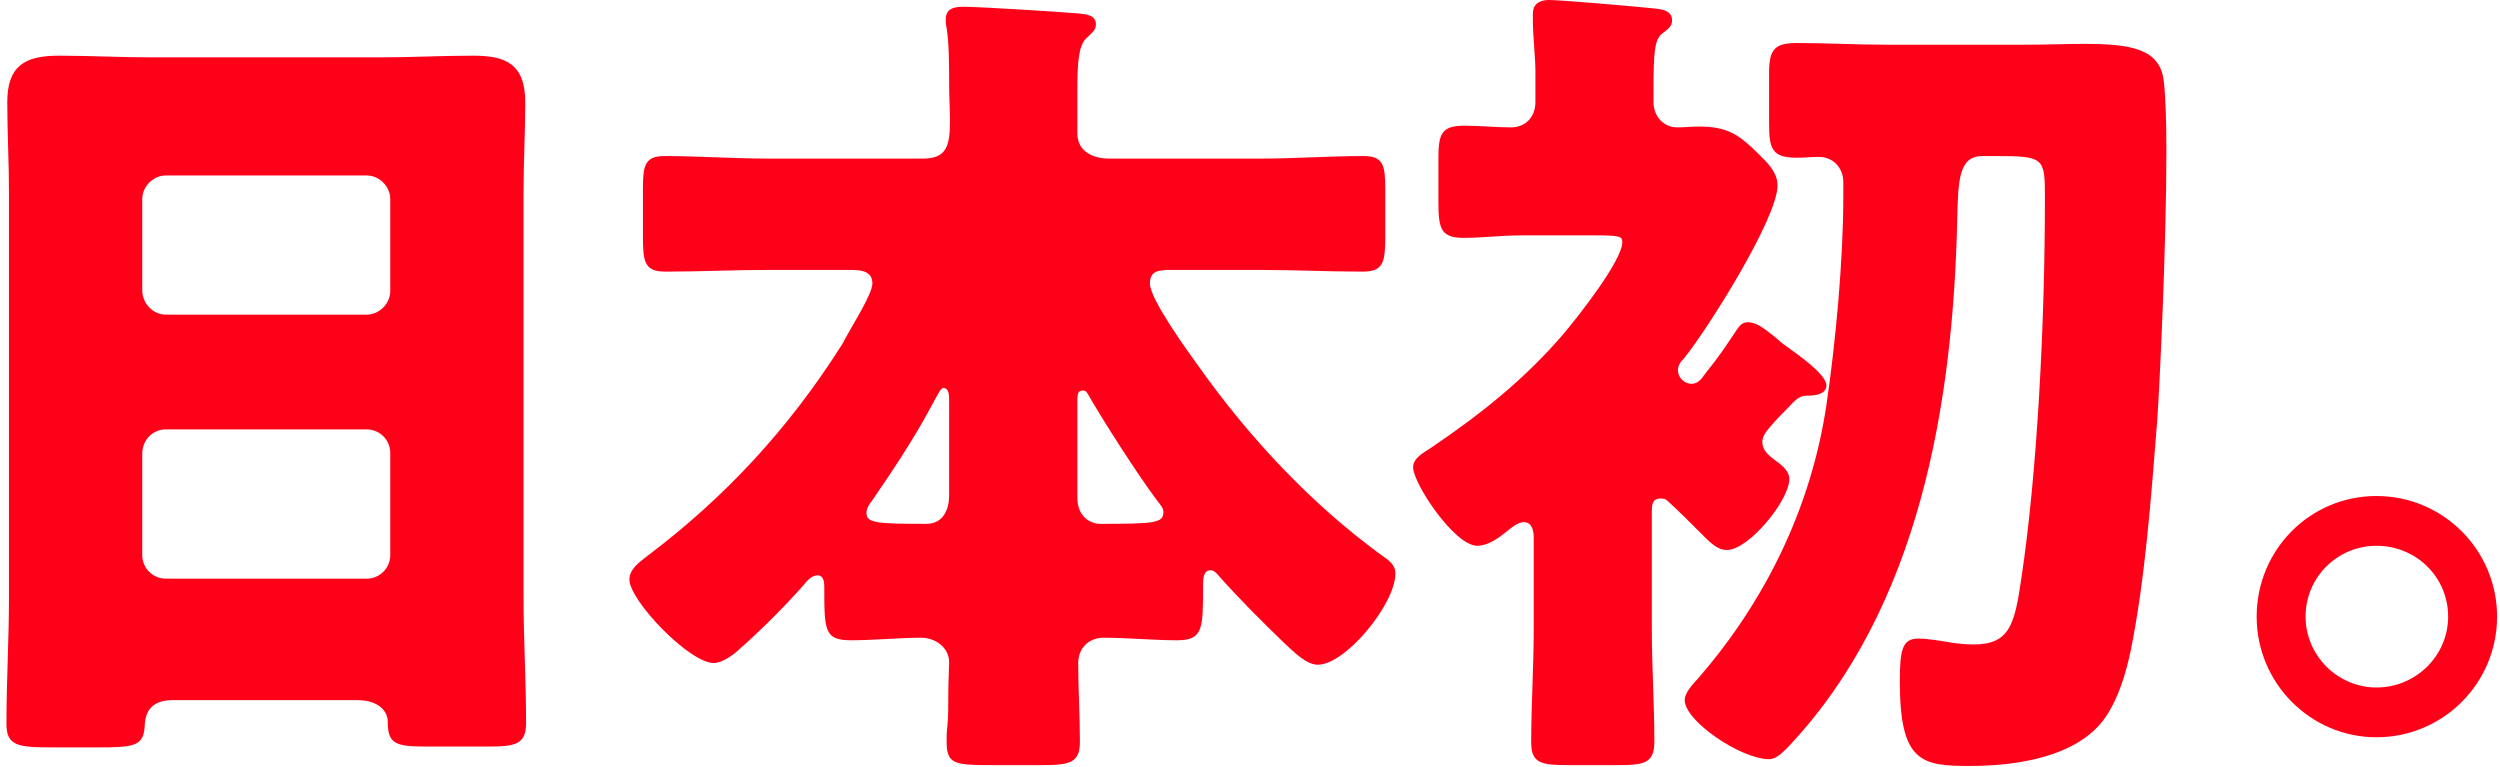 <svg width="163" height="50" viewBox="0 0 163 50" fill="none" xmlns="http://www.w3.org/2000/svg">
<path d="M154.944 32.34C159.289 32.34 162.809 35.86 162.809 40.205C162.809 44.55 159.289 48.07 154.944 48.07C150.654 48.07 147.134 44.55 147.134 40.205C147.134 35.86 150.599 32.34 154.944 32.34ZM154.944 35.585C152.414 35.585 150.324 37.62 150.324 40.205C150.324 42.735 152.414 44.825 154.944 44.825C157.529 44.825 159.619 42.735 159.619 40.205C159.619 37.62 157.529 35.585 154.944 35.585Z" fill="#FF0019"/>
<path d="M122.989 2.915H131.954C133.439 2.915 134.759 2.86 135.859 2.86C138.994 2.86 140.864 3.19 141.084 5.335C141.194 6.325 141.249 7.92 141.249 9.845C141.249 15.95 140.809 25.245 140.644 27.5C140.259 32.34 139.874 37.675 138.939 42.35C138.609 43.89 138.169 45.43 137.289 46.75C135.474 49.39 131.404 49.94 128.434 49.94C125.299 49.94 123.869 49.72 123.869 44.44C123.869 42.35 124.034 41.635 125.079 41.635C125.684 41.635 126.674 41.8 127.279 41.91C127.664 41.965 128.214 42.02 128.654 42.02C131.019 42.02 131.349 40.755 131.789 37.73C132.834 30.8 133.329 21.065 133.329 12.87C133.329 10.285 133.274 10.175 130.139 10.175H129.259C127.719 10.175 127.664 11.715 127.609 14.41C127.334 26.345 125.134 39.6 116.664 48.62C116.279 49.005 115.839 49.5 115.344 49.5C113.529 49.5 109.844 47.025 109.844 45.65C109.844 45.155 110.339 44.66 110.724 44.22C115.124 39.16 118.094 33.055 119.084 26.4C119.689 22.275 120.184 16.94 120.184 12.815V11.88C120.184 10.945 119.524 10.23 118.589 10.23C118.094 10.23 117.599 10.285 117.159 10.285C115.564 10.285 115.344 9.735 115.344 8.085V4.785C115.344 3.245 115.674 2.805 117.159 2.805C119.139 2.805 121.064 2.915 122.989 2.915ZM107.699 33.385V40.975C107.699 43.45 107.864 45.925 107.864 48.345C107.864 49.775 107.204 49.885 105.444 49.885H102.254C100.494 49.885 99.834 49.775 99.834 48.4C99.834 45.925 99.999 43.45 99.999 40.975V35.035C99.999 34.595 99.889 34.045 99.339 34.045C98.954 34.045 98.514 34.43 98.239 34.65C97.689 35.09 97.029 35.585 96.314 35.585C94.829 35.585 92.134 31.515 92.134 30.47C92.134 29.865 92.794 29.535 93.289 29.205C96.534 27.005 99.394 24.75 101.979 21.725C102.859 20.68 105.774 16.995 105.774 15.785C105.774 15.4 105.609 15.345 103.849 15.345H99.284C97.909 15.345 96.534 15.51 95.489 15.51C93.949 15.51 93.784 14.96 93.784 13.145V10.395C93.784 8.745 93.949 8.195 95.489 8.195C96.479 8.195 97.524 8.305 98.514 8.305C99.504 8.305 100.109 7.59 100.109 6.655V4.675C100.109 3.74 99.944 2.31 99.944 1.375V0.88C99.944 0.22 100.439 0 100.989 0C101.814 0 106.819 0.44 107.864 0.55C108.304 0.605 109.019 0.66 109.019 1.32C109.019 1.705 108.799 1.87 108.359 2.2C107.864 2.585 107.809 3.52 107.809 5.885V6.655C107.809 7.59 108.469 8.305 109.349 8.305C109.844 8.305 110.284 8.25 110.779 8.25C112.649 8.25 113.419 8.8 114.684 10.065C115.234 10.615 115.894 11.22 115.894 12.1C115.894 14.245 111.274 21.56 109.789 23.375C109.569 23.595 109.404 23.815 109.404 24.145C109.404 24.64 109.844 25.025 110.284 25.025C110.724 25.025 110.944 24.695 111.219 24.31C111.989 23.375 112.539 22.55 113.199 21.56C113.419 21.23 113.584 21.01 113.969 21.01C114.519 21.01 115.014 21.395 115.894 22.11C116.114 22.33 116.279 22.44 116.664 22.715C117.269 23.155 119.084 24.42 119.084 25.135C119.084 25.685 118.369 25.795 117.929 25.795C117.324 25.795 117.214 25.905 116.389 26.785C116.114 27.06 115.839 27.335 115.509 27.72C115.234 28.05 114.904 28.38 114.904 28.82C114.904 29.37 115.344 29.7 115.619 29.92C116.059 30.25 116.664 30.635 116.664 31.24C116.664 32.615 114.024 35.86 112.594 35.86C111.934 35.86 111.494 35.365 110.669 34.54C110.009 33.88 109.459 33.33 108.799 32.725C108.579 32.505 108.469 32.505 108.249 32.505C107.699 32.505 107.699 33 107.699 33.385Z" fill="#FF0019"/>
<path d="M55.449 17.6H50.004C47.804 17.6 45.604 17.71 43.404 17.71C42.029 17.71 41.919 17.105 41.919 15.4V12.375C41.919 10.78 42.029 10.175 43.349 10.175C45.604 10.175 47.804 10.34 50.004 10.34H60.179C61.719 10.34 61.939 9.515 61.939 7.865C61.939 7.205 61.884 6.38 61.884 5.445C61.884 4.345 61.884 2.86 61.719 1.815C61.664 1.595 61.664 1.43 61.664 1.265C61.664 0.55 62.214 0.44 62.819 0.44C63.809 0.44 69.144 0.77 70.354 0.88C70.849 0.935 71.454 0.99 71.454 1.595C71.454 1.98 71.179 2.145 70.794 2.53C70.299 3.025 70.244 4.29 70.244 5.83V8.69C70.244 9.9 71.289 10.34 72.334 10.34H82.234C84.434 10.34 86.634 10.175 88.889 10.175C90.209 10.175 90.319 10.78 90.319 12.375V15.4C90.319 17.105 90.209 17.71 88.834 17.71C86.634 17.71 84.434 17.6 82.234 17.6H76.459C75.634 17.6 74.974 17.6 74.974 18.48C74.974 19.525 77.504 22.99 78.219 23.98C81.464 28.545 85.479 32.835 89.989 36.135C90.539 36.52 90.979 36.795 90.979 37.4C90.979 39.38 87.734 43.34 85.919 43.34C85.149 43.34 84.324 42.46 83.774 41.965C82.289 40.535 80.749 38.995 79.484 37.565C79.264 37.29 79.099 37.18 78.934 37.18C78.494 37.18 78.439 37.62 78.439 38.17C78.439 41.03 78.439 41.745 76.734 41.745C75.139 41.745 73.544 41.58 71.949 41.58C71.014 41.58 70.299 42.24 70.299 43.23C70.299 44.935 70.409 46.64 70.409 48.345C70.409 49.72 69.804 49.885 67.934 49.885H64.744C62.159 49.885 61.719 49.83 61.719 48.29C61.719 48.015 61.719 47.74 61.774 47.3C61.829 46.75 61.829 46.09 61.829 45.265C61.829 44.44 61.884 43.505 61.884 43.175C61.884 42.24 61.004 41.58 60.069 41.58C58.584 41.58 57.044 41.745 55.504 41.745C53.744 41.745 53.744 41.14 53.744 38.225C53.744 37.95 53.689 37.51 53.304 37.51C52.919 37.51 52.589 37.895 52.424 38.115C51.214 39.49 49.619 41.085 48.244 42.295C47.859 42.68 47.089 43.23 46.539 43.23C44.944 43.23 41.039 39.16 41.039 37.785C41.039 37.125 41.644 36.685 42.139 36.3C47.254 32.45 51.379 27.995 54.844 22.55C54.954 22.385 55.009 22.275 55.119 22.055C55.724 20.955 56.879 19.14 56.879 18.48C56.879 17.655 56.109 17.6 55.449 17.6ZM61.884 32.285V26.235C61.884 25.74 61.884 25.3 61.499 25.3C61.334 25.3 61.224 25.575 60.619 26.675C59.519 28.71 58.199 30.69 56.879 32.615C56.714 32.835 56.494 33.11 56.494 33.44C56.494 34.1 57.154 34.155 60.399 34.155C61.499 34.155 61.884 33.22 61.884 32.285ZM70.244 26.18V32.45C70.244 33.715 71.124 34.155 71.729 34.155C75.304 34.155 75.854 34.1 75.854 33.385C75.854 33.11 75.634 32.89 75.469 32.67C74.259 31.075 71.894 27.39 70.959 25.74C70.794 25.465 70.739 25.465 70.574 25.465C70.244 25.465 70.244 25.795 70.244 26.18Z" fill="#FF0019"/>
<path d="M9.275 29.59V36.19C9.275 37.07 9.99 37.73 10.815 37.73H23.905C24.73 37.73 25.445 37.07 25.445 36.19V29.535C25.445 28.655 24.73 27.995 23.905 27.995H10.815C9.99 27.995 9.275 28.655 9.275 29.59ZM9.275 12.98V18.92C9.275 19.8 9.99 20.515 10.815 20.515H23.905C24.73 20.515 25.445 19.8 25.445 18.975V12.98C25.445 12.155 24.73 11.44 23.905 11.44H10.815C9.99 11.44 9.275 12.155 9.275 12.98ZM23.3 45.65H11.255C10.21 45.65 9.495 46.09 9.44 47.245C9.385 48.675 8.78 48.73 6.25 48.73H3.39C1.135 48.73 0.42 48.62 0.42 47.19C0.42 44.44 0.585 41.69 0.585 38.94V12.54C0.585 10.615 0.475 8.635 0.475 6.655C0.475 4.29 1.63 3.63 3.83 3.63C5.865 3.63 7.845 3.74 9.88 3.74H24.84C26.82 3.74 28.8 3.63 30.835 3.63C32.925 3.63 34.245 4.125 34.245 6.655C34.245 8.635 34.135 10.615 34.135 12.54V38.94C34.135 41.69 34.3 44.385 34.3 47.135C34.3 48.51 33.64 48.675 31.88 48.675H27.81C25.775 48.675 25.28 48.51 25.28 47.025C25.28 46.42 24.73 45.65 23.3 45.65Z" fill="#FF0019"/>
</svg>
